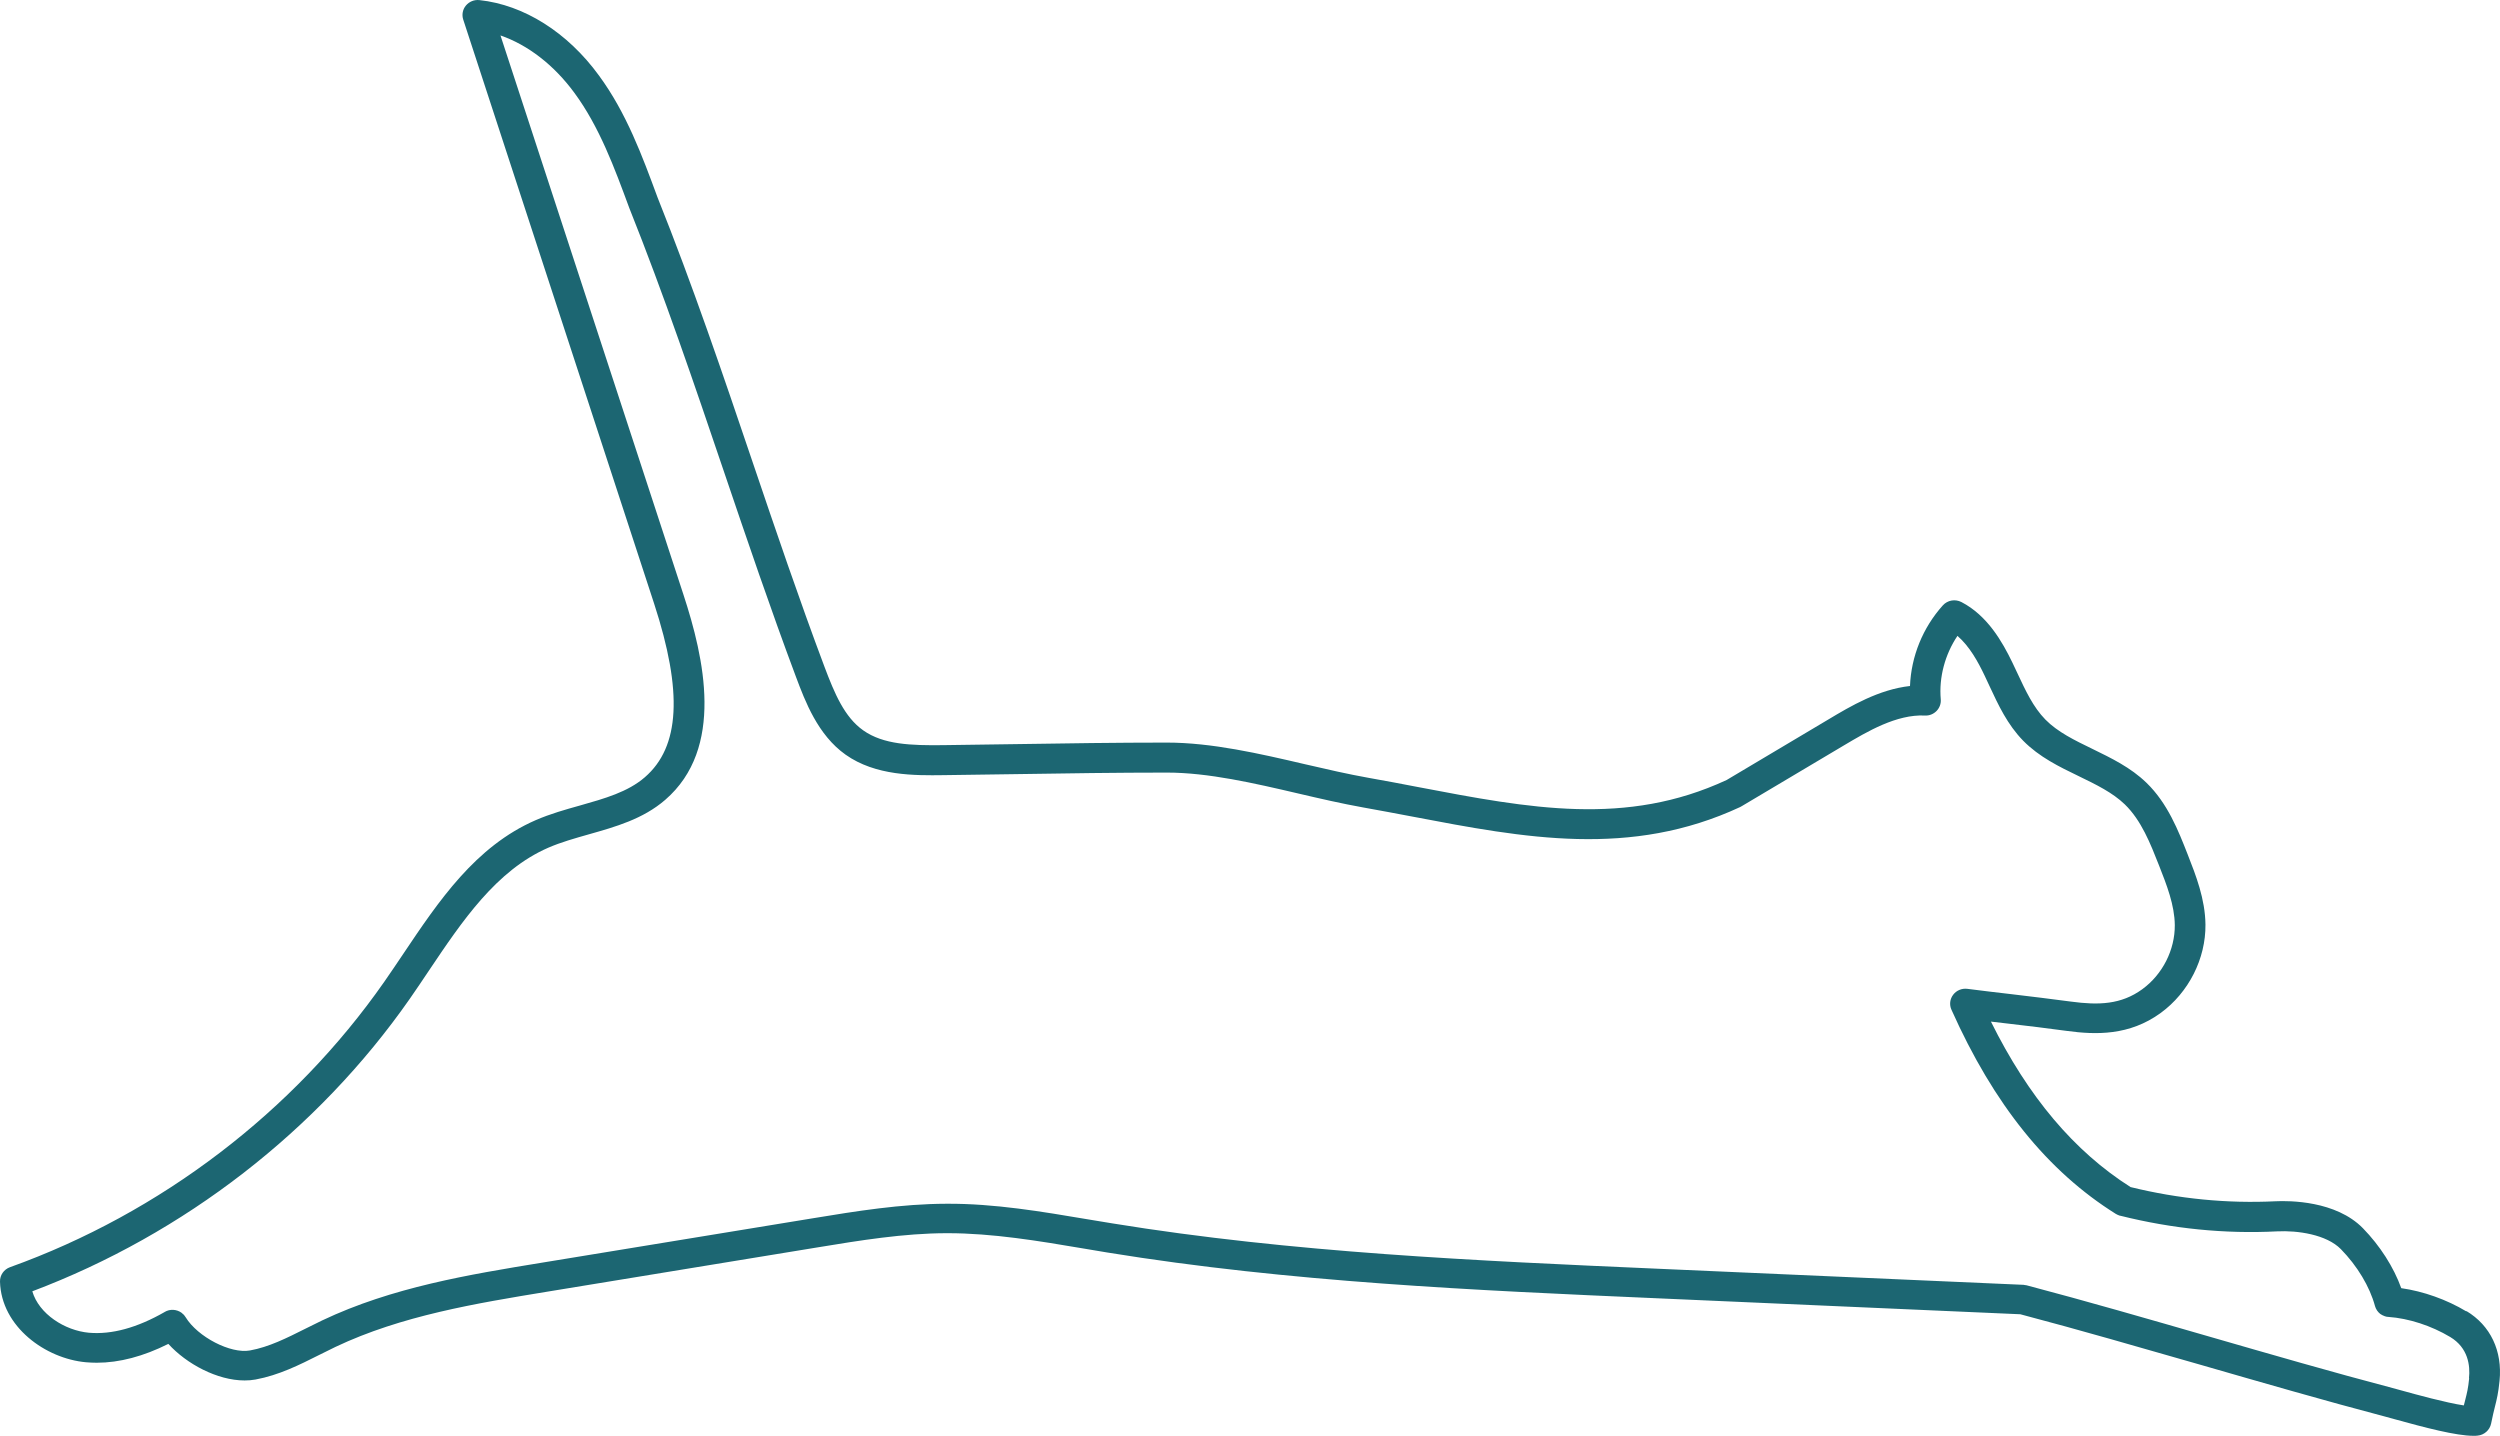 <svg xmlns="http://www.w3.org/2000/svg" fill="none" viewBox="0 0 148 85" height="85" width="148">
<path fill="#1C6672" d="M146.009 77.635C144.837 76.93 143.458 76.445 142.154 76.259C141.706 75.012 140.896 73.749 139.885 72.711C138.283 71.076 135.526 71.076 134.716 71.115C131.861 71.256 128.972 70.974 126.128 70.275C122.791 68.154 120.08 64.946 117.863 60.479C118.202 60.519 118.535 60.558 118.874 60.597C120.045 60.733 121.212 60.874 122.372 61.032C124.072 61.263 126.06 61.319 127.915 59.966C129.569 58.759 130.586 56.751 130.563 54.732C130.546 53.227 130 51.828 129.512 50.587C128.955 49.166 128.323 47.553 127.07 46.34C126.134 45.432 124.985 44.88 123.877 44.338C122.82 43.825 121.815 43.34 121.085 42.596C120.367 41.863 119.913 40.887 119.431 39.855C119.333 39.646 119.236 39.438 119.138 39.235C118.535 37.983 117.65 36.437 116.117 35.642C115.743 35.45 115.295 35.529 115.014 35.84C113.825 37.165 113.141 38.862 113.072 40.611C111.223 40.819 109.58 41.789 108.224 42.601L102.216 46.177C96.265 48.94 90.573 47.858 83.984 46.6C83.008 46.414 82.02 46.222 81.015 46.047C79.808 45.833 78.568 45.545 77.252 45.241C74.541 44.609 71.738 43.961 69.073 43.961H69.055C66.109 43.961 63.116 44.006 60.227 44.051C58.756 44.073 57.292 44.096 55.821 44.113C53.954 44.135 52.3 44.085 51.105 43.239C49.991 42.455 49.405 41.056 48.802 39.455C47.303 35.462 45.913 31.362 44.569 27.397C42.817 22.22 41.002 16.868 38.928 11.691C38.02 9.232 37.084 6.683 35.459 4.472C33.592 1.906 31.007 0.287 28.382 0.006C28.072 -0.028 27.779 0.096 27.583 0.327C27.388 0.558 27.331 0.874 27.422 1.156L38.727 35.744C40.427 40.955 40.255 44.214 38.175 46.013C37.164 46.888 35.797 47.271 34.344 47.683C33.477 47.925 32.575 48.179 31.719 48.551C28.146 50.102 25.975 53.339 23.873 56.469C23.499 57.022 23.132 57.575 22.753 58.116C17.382 65.808 9.513 71.815 0.592 75.018C0.23 75.148 -0.011 75.492 0 75.875C0.075 78.548 2.7 80.432 5.09 80.646C5.302 80.663 5.515 80.674 5.727 80.674C7.071 80.674 8.49 80.297 9.966 79.558C11.04 80.742 12.861 81.723 14.481 81.723C14.699 81.723 14.918 81.707 15.13 81.667C16.509 81.413 17.732 80.799 18.91 80.206C19.226 80.048 19.542 79.891 19.858 79.738C23.769 77.883 28.175 77.161 32.431 76.462L48.4 73.845C50.904 73.433 53.495 73.01 56.039 73.005H56.091C58.762 73.005 61.479 73.461 64.116 73.907C64.598 73.986 65.075 74.07 65.557 74.149C76.322 75.903 87.362 76.388 98.046 76.856L119.603 77.804C123.09 78.723 126.76 79.789 130.322 80.81C133.917 81.847 137.64 82.925 141.172 83.855C141.321 83.895 141.517 83.951 141.747 84.013C143.562 84.515 145.406 85 146.434 85C146.52 85 146.595 85 146.669 84.989C147.066 84.955 147.393 84.662 147.473 84.278C147.565 83.816 147.64 83.517 147.703 83.263C147.812 82.829 147.898 82.485 147.973 81.746C148.151 79.975 147.439 78.469 146.009 77.612V77.635ZM146.175 81.594C146.112 82.208 146.049 82.451 145.945 82.863C145.917 82.964 145.894 83.077 145.859 83.201C144.802 83.043 143.005 82.547 142.229 82.332C141.988 82.265 141.787 82.208 141.632 82.169C138.116 81.244 134.411 80.172 130.821 79.135C127.226 78.097 123.503 77.02 119.971 76.089C119.931 76.078 119.89 76.078 119.856 76.073C119.833 76.073 119.816 76.067 119.793 76.061C119.793 76.061 119.787 76.061 119.781 76.061L98.12 75.108C87.494 74.64 76.505 74.161 65.85 72.424C65.374 72.345 64.897 72.266 64.414 72.187C61.692 71.73 58.889 71.245 56.034 71.262C53.34 71.268 50.675 71.702 48.101 72.125L32.133 74.742C27.75 75.458 23.218 76.202 19.071 78.17C18.743 78.328 18.416 78.492 18.088 78.655C16.974 79.214 15.923 79.744 14.797 79.947C13.654 80.156 11.701 79.146 10.989 77.979C10.966 77.945 10.943 77.917 10.92 77.883C10.908 77.866 10.897 77.855 10.885 77.838C10.851 77.804 10.816 77.77 10.776 77.742C10.771 77.736 10.759 77.725 10.753 77.719C10.466 77.511 10.07 77.477 9.748 77.668C9.748 77.668 9.748 77.668 9.742 77.674C8.117 78.605 6.612 79.016 5.262 78.898C3.837 78.768 2.304 77.787 1.913 76.445C10.897 73.055 18.812 66.931 24.258 59.131C24.642 58.584 25.016 58.02 25.395 57.456C27.354 54.541 29.375 51.523 32.466 50.181C33.207 49.86 34.011 49.634 34.861 49.392C36.435 48.946 38.066 48.489 39.382 47.35C42.908 44.299 41.691 38.958 40.462 35.208L29.628 2.098C31.242 2.656 32.788 3.84 34.005 5.498C35.487 7.512 36.377 9.937 37.251 12.306C39.313 17.466 41.122 22.795 42.868 27.95C44.218 31.931 45.614 36.043 47.119 40.064C47.665 41.519 48.411 43.509 50.06 44.677C51.835 45.934 54.155 45.912 55.85 45.889C57.32 45.872 58.791 45.85 60.261 45.827C63.151 45.782 66.132 45.737 69.067 45.737H69.084C71.531 45.737 74.237 46.363 76.844 46.972C78.12 47.271 79.441 47.576 80.699 47.801C81.698 47.976 82.675 48.168 83.645 48.348C90.268 49.611 96.524 50.801 103.026 47.773C103.043 47.767 103.055 47.756 103.072 47.745C103.083 47.739 103.095 47.733 103.106 47.728L109.166 44.124C110.545 43.306 112.268 42.28 113.957 42.359C114.221 42.376 114.468 42.269 114.646 42.088C114.824 41.902 114.916 41.654 114.893 41.4C114.778 40.097 115.146 38.738 115.881 37.644C116.593 38.259 117.093 39.161 117.495 40.007C117.593 40.205 117.685 40.408 117.777 40.611C118.299 41.733 118.839 42.895 119.77 43.848C120.723 44.818 121.912 45.393 123.067 45.951C124.089 46.448 125.06 46.916 125.79 47.621C126.766 48.568 127.3 49.927 127.817 51.241C128.271 52.392 128.736 53.582 128.748 54.766C128.759 56.232 128.024 57.687 126.823 58.562C125.571 59.475 124.233 59.515 122.607 59.295C121.436 59.137 120.252 58.996 119.075 58.855C118.202 58.753 117.334 58.652 116.467 58.539C116.145 58.499 115.824 58.629 115.628 58.889C115.433 59.142 115.393 59.486 115.525 59.774C118.029 65.38 121.212 69.333 125.261 71.865C125.267 71.865 125.278 71.871 125.284 71.877C125.342 71.91 125.405 71.939 125.474 71.961C125.485 71.961 125.497 71.972 125.508 71.972C125.508 71.972 125.52 71.972 125.525 71.972C128.593 72.74 131.712 73.055 134.802 72.897C136.008 72.835 137.726 73.078 138.582 73.952C139.552 74.945 140.288 76.168 140.598 77.313C140.598 77.313 140.598 77.325 140.603 77.33C140.626 77.415 140.667 77.494 140.713 77.567C140.718 77.578 140.73 77.59 140.736 77.601C140.787 77.668 140.845 77.736 140.914 77.787C140.914 77.787 140.919 77.787 140.925 77.793C140.994 77.843 141.069 77.877 141.143 77.905C141.155 77.905 141.172 77.917 141.184 77.922C141.253 77.945 141.321 77.962 141.396 77.962C142.597 78.046 143.935 78.481 145.055 79.152C146.112 79.789 146.244 80.832 146.164 81.594H146.175Z"></path>
</svg>
